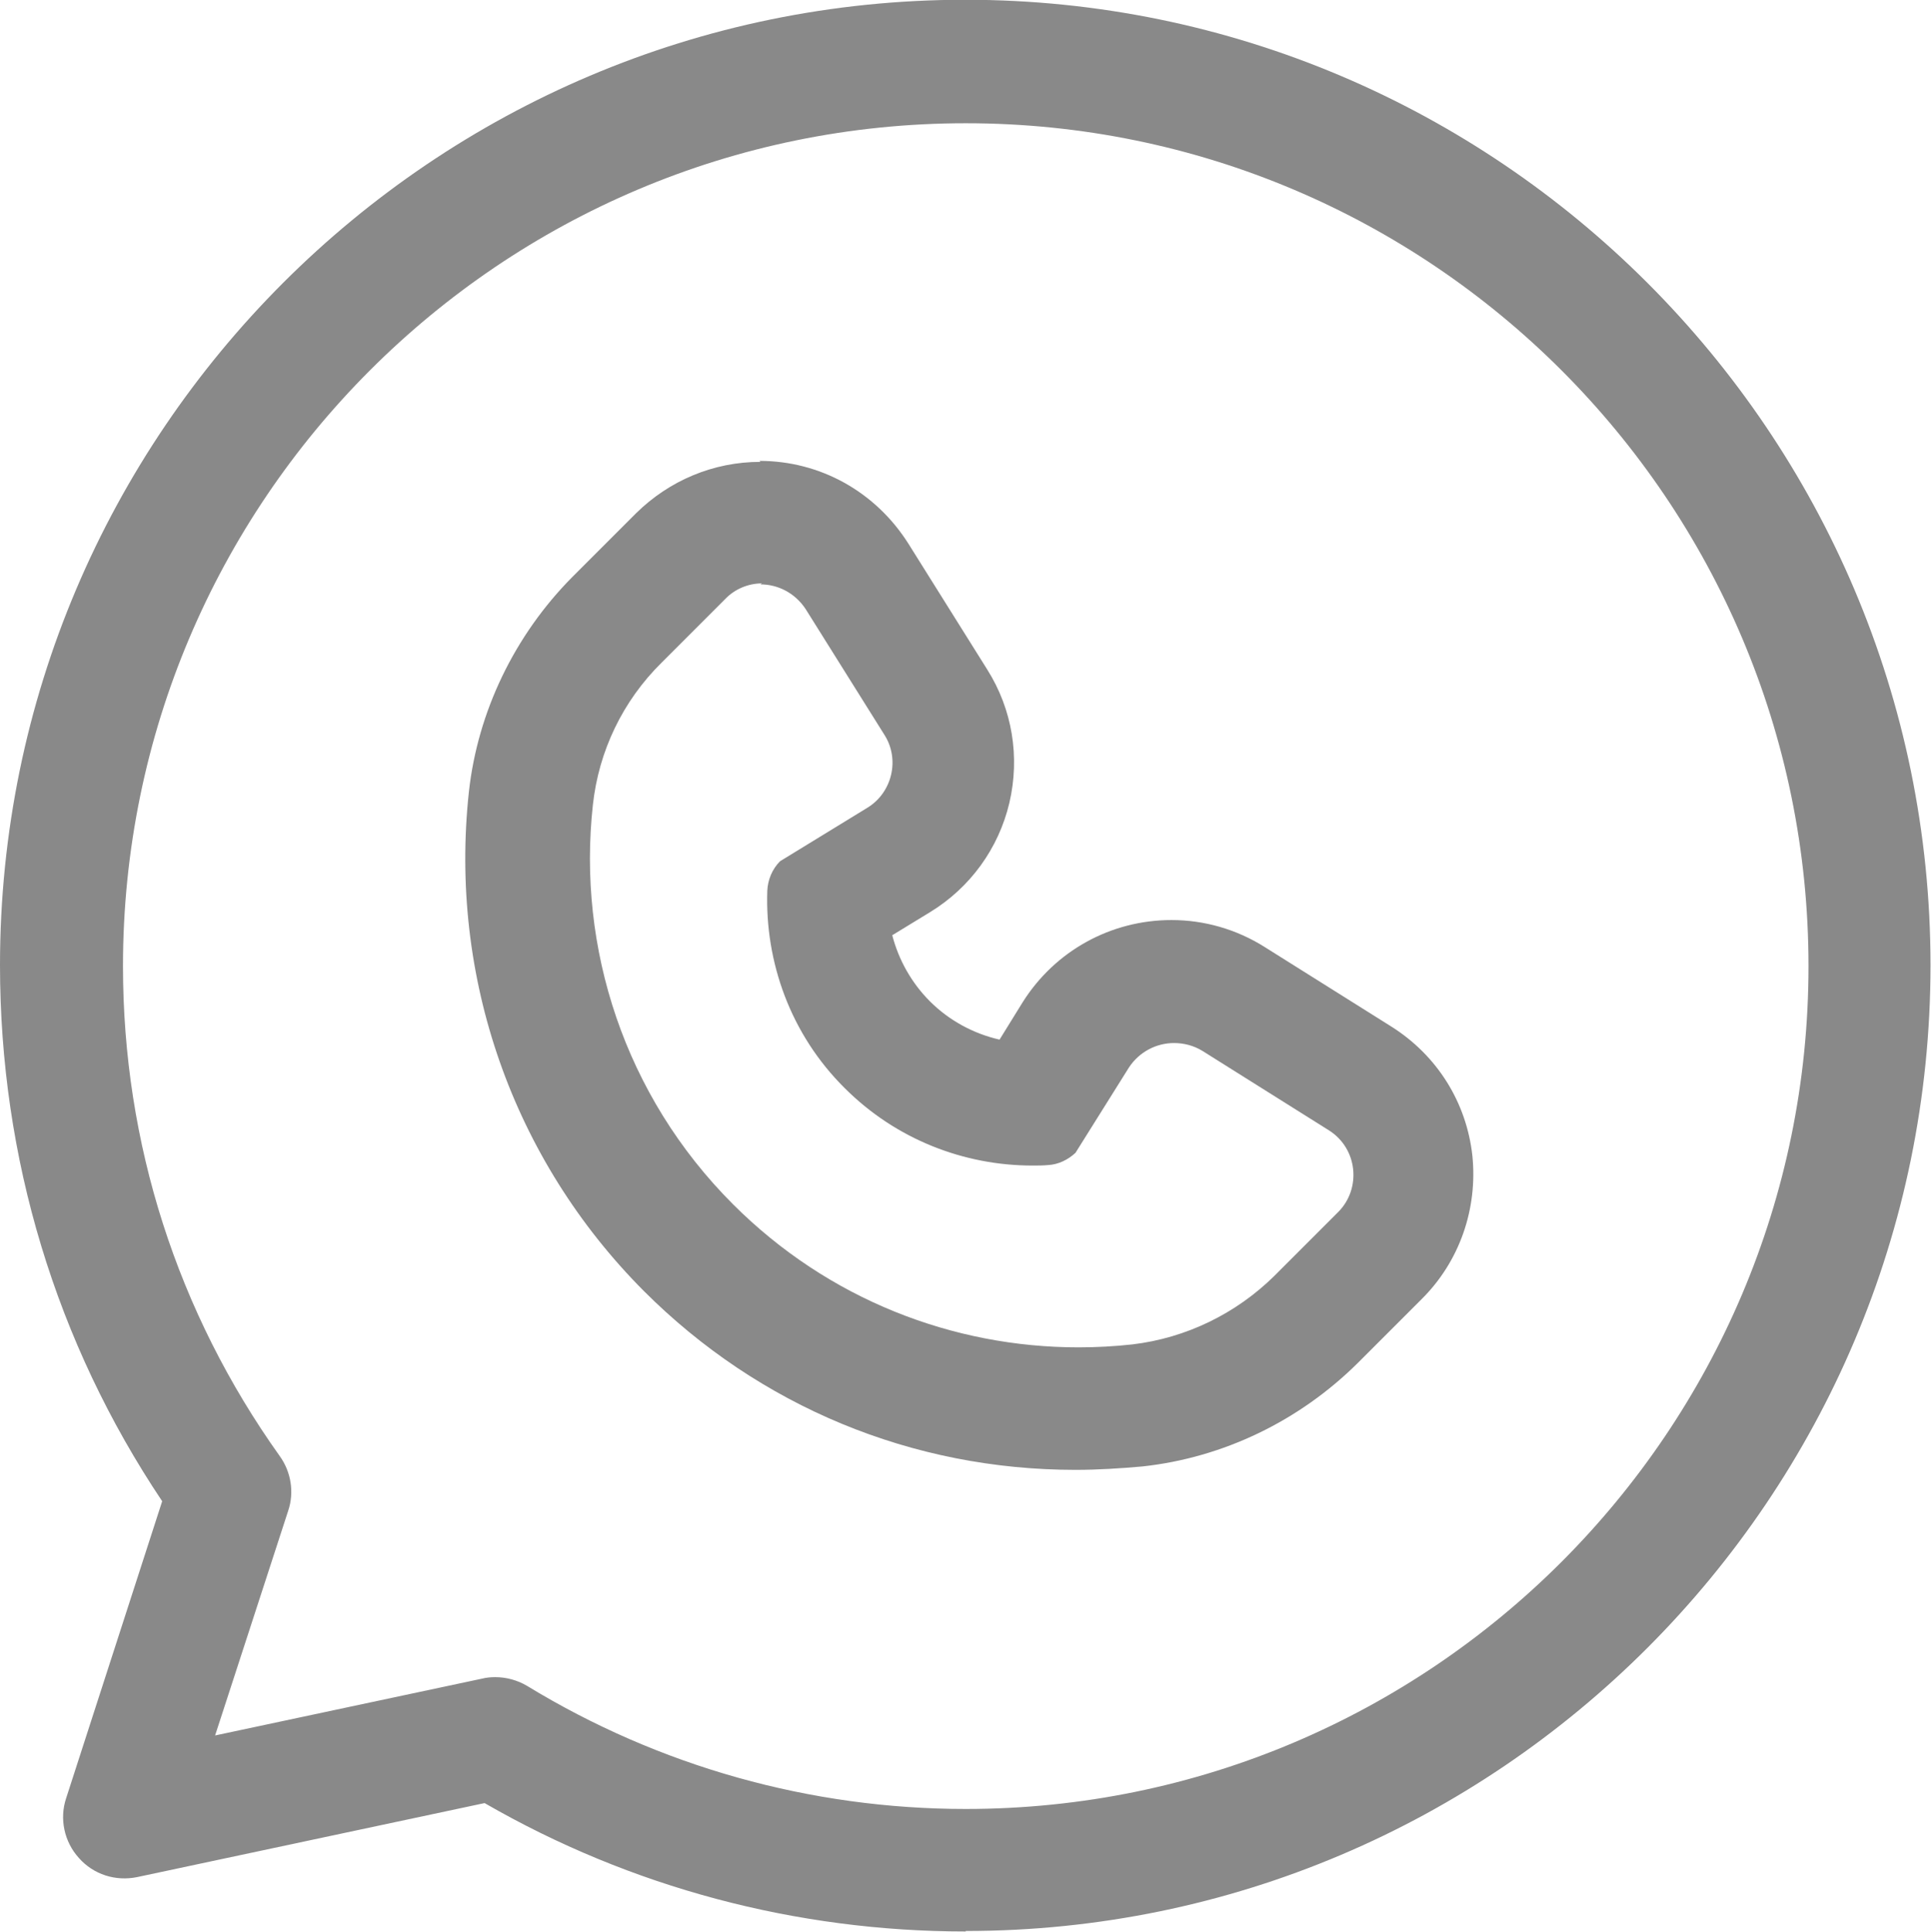 <?xml version="1.0" encoding="UTF-8"?> <!-- Creator: CorelDRAW --> <svg xmlns="http://www.w3.org/2000/svg" xmlns:xlink="http://www.w3.org/1999/xlink" xmlns:xodm="http://www.corel.com/coreldraw/odm/2003" xml:space="preserve" width="11.583mm" height="11.586mm" style="shape-rendering:geometricPrecision; text-rendering:geometricPrecision; image-rendering:optimizeQuality; fill-rule:evenodd; clip-rule:evenodd" viewBox="0 0 39.41 39.41"> <defs> <style type="text/css"> <![CDATA[ .fil0 {fill:#898989;fill-rule:nonzero} ]]> </style> </defs> <g id="Слой_x0020_1">  <g id="_2022921717824"> <g> <g> <g> <g> <path class="fil0" d="M15.52 11.92c0.35,0 0.7,0.17 0.92,0.5l1.61 2.57c0.32,0.5 0.16,1.18 -0.35,1.49l-1.78 1.09c-0.16,0.16 -0.25,0.38 -0.26,0.6 -0.05,1.45 0.47,2.93 1.58,4.03 1.05,1.05 2.44,1.58 3.83,1.58 0.11,0 0.22,0 0.32,-0.01 0.21,-0.01 0.41,-0.11 0.56,-0.25l1.09 -1.74c0.21,-0.32 0.56,-0.5 0.92,-0.5 0.2,0 0.4,0.05 0.58,0.16l2.58 1.62c0.59,0.37 0.67,1.19 0.19,1.67l-1.3 1.3c-0.78,0.77 -1.8,1.27 -2.9,1.4 -0.36,0.04 -0.73,0.06 -1.1,0.06 -2.55,0 -5.1,-0.97 -7.05,-2.92 -2.22,-2.22 -3.18,-5.24 -2.86,-8.15 0.12,-1.1 0.61,-2.12 1.4,-2.9l1.3 -1.3c0.2,-0.21 0.48,-0.32 0.75,-0.32l0 0zm0 -2.5c0,0 0,0 0,0 -0.96,0 -1.86,0.38 -2.54,1.05l-1.3 1.3c-1.18,1.19 -1.93,2.75 -2.11,4.38 -0.41,3.78 0.89,7.5 3.57,10.19 2.36,2.36 5.48,3.65 8.81,3.65 0.46,0 0.92,-0.03 1.37,-0.07 1.65,-0.18 3.2,-0.93 4.39,-2.11l1.3 -1.3c0.78,-0.77 1.15,-1.85 1.04,-2.93 -0.12,-1.09 -0.72,-2.05 -1.66,-2.64l-2.58 -1.62c-0.57,-0.36 -1.23,-0.55 -1.9,-0.55 -1.24,0 -2.38,0.63 -3.04,1.68l-0.47 0.76c-0.53,-0.12 -1.03,-0.39 -1.42,-0.78 -0.38,-0.38 -0.64,-0.85 -0.77,-1.35l0.77 -0.47c0.82,-0.5 1.4,-1.3 1.62,-2.23 0.22,-0.94 0.06,-1.91 -0.45,-2.72l-1.61 -2.57c-0.67,-1.06 -1.8,-1.69 -3.04,-1.69l0 0z"></path> </g> </g> </g> <g> <g> <path class="fil0" d="M19.71 39.41c-3.46,0 -6.84,-0.9 -9.82,-2.62l-7.09 1.51c-0.44,0.09 -0.89,-0.05 -1.19,-0.39 -0.3,-0.33 -0.4,-0.8 -0.26,-1.22l1.96 -6.06c-2.17,-3.24 -3.31,-7.01 -3.31,-10.94 0,-10.86 8.84,-19.7 19.7,-19.7 10.86,0 19.7,8.84 19.7,19.7 0,10.86 -8.83,19.71 -19.69,19.71zm-9.6 -5.19c0.22,0 0.45,0.06 0.65,0.18 2.69,1.64 5.78,2.51 8.95,2.51 9.49,0 17.2,-7.71 17.2,-17.2 0,-9.49 -7.71,-17.2 -17.2,-17.2 -9.49,0 -17.2,7.71 -17.2,17.2 0,3.62 1.11,7.07 3.2,10 0.23,0.32 0.3,0.74 0.17,1.12l-1.49 4.58 5.45 -1.16c0.08,-0.02 0.17,-0.03 0.26,-0.03z"></path> </g> </g> </g> </g> </g> </svg> 